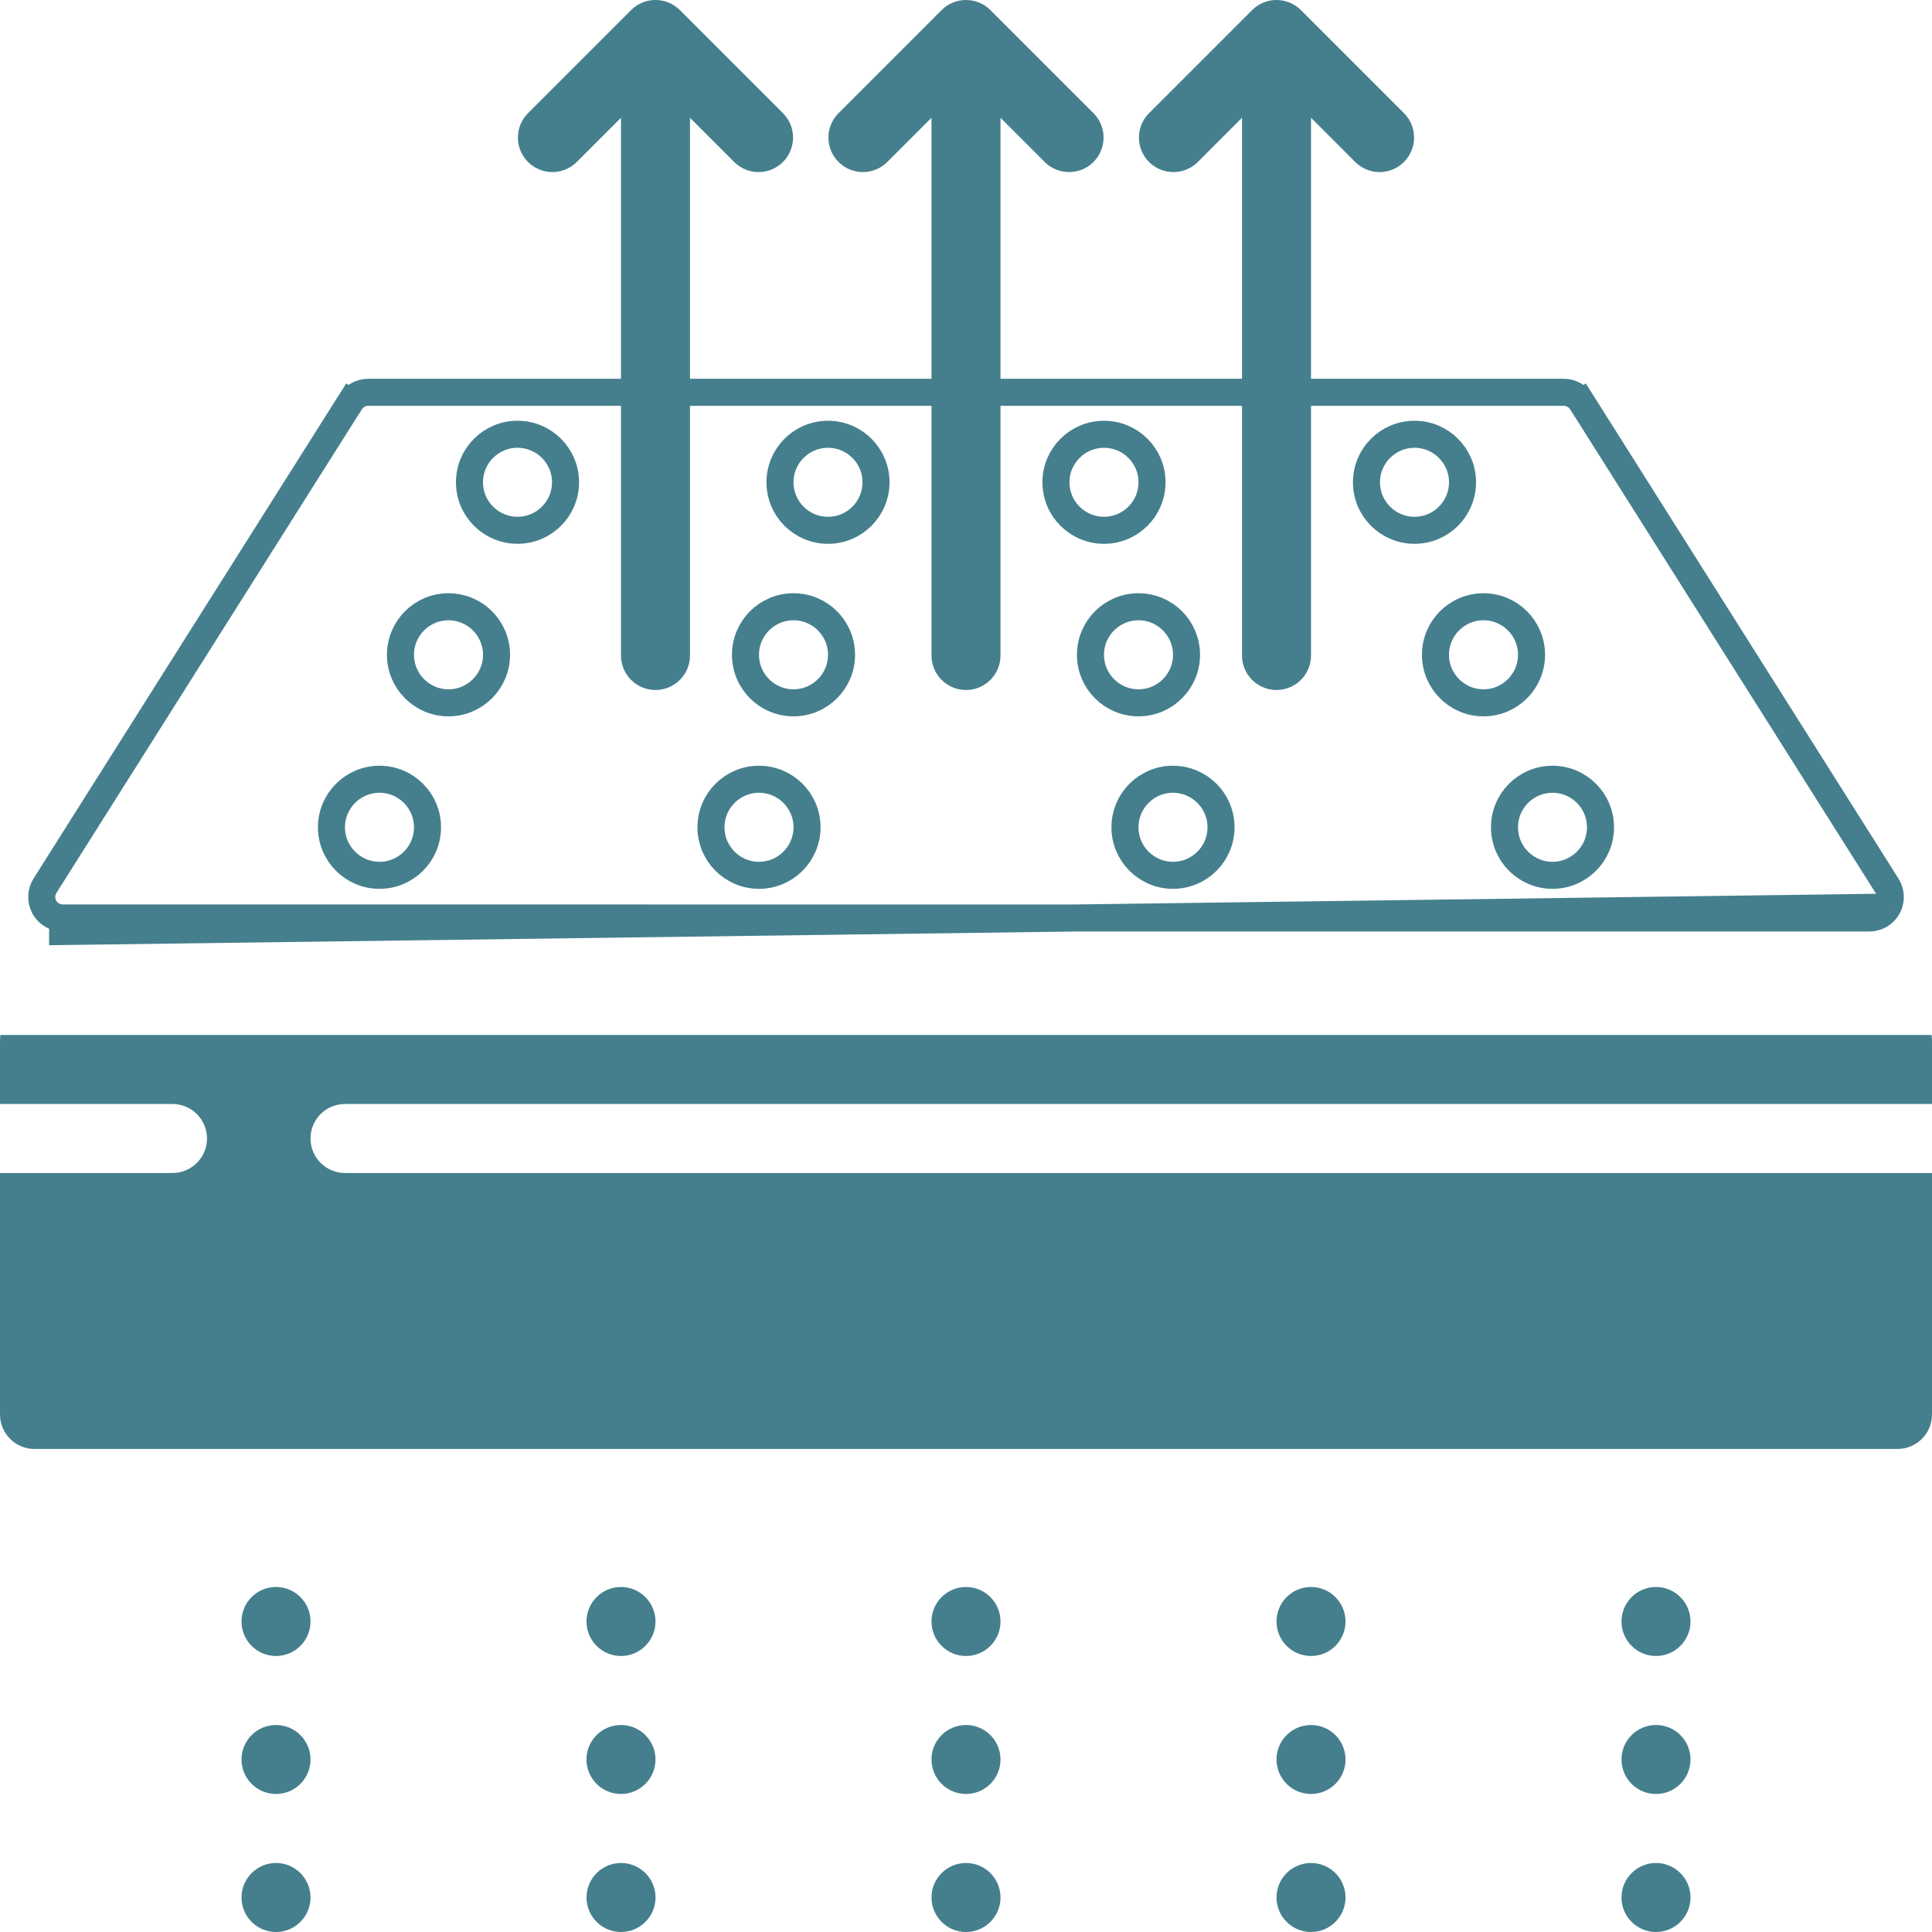 <svg xmlns="http://www.w3.org/2000/svg" fill="none" viewBox="0 0 50 50" height="50" width="50">
<g clip-path="url(#clip0_1_1240)">
<path fill="#457F8D" d="M7.143 42.857C7.636 42.857 8.036 42.457 8.036 41.964C8.036 41.471 7.636 41.071 7.143 41.071C6.65 41.071 6.25 41.471 6.25 41.964C6.25 42.457 6.65 42.857 7.143 42.857Z"></path>
<path fill="#457F8D" d="M7.143 46.428C7.636 46.428 8.036 46.029 8.036 45.535C8.036 45.042 7.636 44.643 7.143 44.643C6.65 44.643 6.25 45.042 6.25 45.535C6.25 46.029 6.65 46.428 7.143 46.428Z"></path>
<path fill="#457F8D" d="M7.143 50C7.636 50 8.036 49.6 8.036 49.107C8.036 48.614 7.636 48.214 7.143 48.214C6.65 48.214 6.25 48.614 6.25 49.107C6.25 49.6 6.65 50 7.143 50Z"></path>
<path fill="#457F8D" d="M16.071 42.857C16.564 42.857 16.964 42.457 16.964 41.964C16.964 41.471 16.564 41.071 16.071 41.071C15.578 41.071 15.178 41.471 15.178 41.964C15.178 42.457 15.578 42.857 16.071 42.857Z"></path>
<path fill="#457F8D" d="M16.071 46.428C16.564 46.428 16.964 46.029 16.964 45.535C16.964 45.042 16.564 44.643 16.071 44.643C15.578 44.643 15.178 45.042 15.178 45.535C15.178 46.029 15.578 46.428 16.071 46.428Z"></path>
<path fill="#457F8D" d="M16.072 50C16.565 50 16.965 49.6 16.965 49.107C16.965 48.614 16.565 48.214 16.072 48.214C15.579 48.214 15.179 48.614 15.179 49.107C15.179 49.6 15.579 50 16.072 50Z"></path>
<path fill="#457F8D" d="M25 42.857C25.493 42.857 25.893 42.457 25.893 41.964C25.893 41.471 25.493 41.071 25 41.071C24.507 41.071 24.107 41.471 24.107 41.964C24.107 42.457 24.507 42.857 25 42.857Z"></path>
<path fill="#457F8D" d="M25 46.428C25.493 46.428 25.893 46.029 25.893 45.535C25.893 45.042 25.493 44.643 25 44.643C24.507 44.643 24.107 45.042 24.107 45.535C24.107 46.029 24.507 46.428 25 46.428Z"></path>
<path fill="#457F8D" d="M25 50C25.493 50 25.893 49.6 25.893 49.107C25.893 48.614 25.493 48.214 25 48.214C24.507 48.214 24.107 48.614 24.107 49.107C24.107 49.6 24.507 50 25 50Z"></path>
<path fill="#457F8D" d="M33.929 42.857C34.422 42.857 34.822 42.457 34.822 41.964C34.822 41.471 34.422 41.071 33.929 41.071C33.436 41.071 33.036 41.471 33.036 41.964C33.036 42.457 33.436 42.857 33.929 42.857Z"></path>
<path fill="#457F8D" d="M33.929 46.428C34.422 46.428 34.822 46.029 34.822 45.535C34.822 45.042 34.422 44.643 33.929 44.643C33.436 44.643 33.036 45.042 33.036 45.535C33.036 46.029 33.436 46.428 33.929 46.428Z"></path>
<path fill="#457F8D" d="M33.929 50C34.422 50 34.822 49.6 34.822 49.107C34.822 48.614 34.422 48.214 33.929 48.214C33.436 48.214 33.036 48.614 33.036 49.107C33.036 49.6 33.436 50 33.929 50Z"></path>
<path fill="#457F8D" d="M42.857 42.857C43.35 42.857 43.75 42.457 43.75 41.964C43.75 41.471 43.35 41.071 42.857 41.071C42.364 41.071 41.964 41.471 41.964 41.964C41.964 42.457 42.364 42.857 42.857 42.857Z"></path>
<path fill="#457F8D" d="M42.857 46.428C43.35 46.428 43.75 46.029 43.75 45.535C43.75 45.042 43.35 44.643 42.857 44.643C42.364 44.643 41.964 45.042 41.964 45.535C41.964 46.029 42.364 46.428 42.857 46.428Z"></path>
<path fill="#457F8D" d="M42.857 50C43.35 50 43.75 49.6 43.75 49.107C43.75 48.614 43.35 48.214 42.857 48.214C42.364 48.214 41.964 48.614 41.964 49.107C41.964 49.6 42.364 50 42.857 50Z"></path>
<path stroke-width="0.7" stroke="#457F8D" d="M48.854 23.477L48.854 23.477C48.949 23.304 48.943 23.093 48.837 22.925L40.931 10.406L41.227 10.219L40.931 10.406C40.831 10.248 40.658 10.153 40.471 10.153L40.471 10.153L9.528 10.153H9.528C9.342 10.153 9.169 10.248 9.069 10.406L8.774 10.22L9.069 10.406L1.163 22.925C1.163 22.925 1.163 22.925 1.163 22.925C1.058 23.092 1.052 23.303 1.147 23.477C1.242 23.649 1.424 23.757 1.621 23.757C1.621 23.757 1.622 23.757 1.622 23.757M48.854 23.477L1.621 24.107L1.622 23.757M48.854 23.477C48.758 23.651 48.576 23.758 48.378 23.758M48.854 23.477L48.378 23.758M1.622 23.757L48.378 23.758M1.622 23.757L48.378 23.758M8.578 21.41C8.578 22.096 9.135 22.653 9.821 22.653C10.508 22.653 11.064 22.096 11.064 21.41C11.064 20.724 10.508 20.167 9.821 20.167C9.135 20.167 8.578 20.724 8.578 21.41ZM10.364 16.946C10.364 17.632 10.921 18.189 11.607 18.189C12.293 18.189 12.85 17.632 12.85 16.946C12.85 16.259 12.293 15.703 11.607 15.703C10.921 15.703 10.364 16.259 10.364 16.946ZM12.15 12.481C12.15 13.168 12.706 13.724 13.393 13.724C14.079 13.724 14.636 13.168 14.636 12.481C14.636 11.795 14.079 11.239 13.393 11.239C12.706 11.239 12.15 11.795 12.15 12.481ZM18.4 21.41C18.4 22.096 18.956 22.653 19.643 22.653C20.329 22.653 20.886 22.096 20.886 21.41C20.886 20.724 20.329 20.167 19.643 20.167C18.956 20.167 18.4 20.724 18.4 21.41ZM19.293 16.946C19.293 17.632 19.849 18.189 20.536 18.189C21.222 18.189 21.779 17.632 21.779 16.946C21.779 16.259 21.222 15.703 20.536 15.703C19.849 15.703 19.293 16.259 19.293 16.946ZM20.186 12.481C20.186 13.168 20.742 13.724 21.428 13.724C22.115 13.724 22.671 13.168 22.671 12.481C22.671 11.795 22.115 11.239 21.428 11.239C20.742 11.239 20.186 11.795 20.186 12.481ZM28.571 11.239C27.885 11.239 27.328 11.795 27.328 12.481C27.328 13.168 27.885 13.724 28.571 13.724C29.258 13.724 29.814 13.168 29.814 12.481C29.814 11.795 29.258 11.239 28.571 11.239ZM29.464 15.703C28.778 15.703 28.221 16.259 28.221 16.946C28.221 17.632 28.778 18.189 29.464 18.189C30.151 18.189 30.707 17.632 30.707 16.946C30.707 16.259 30.151 15.703 29.464 15.703ZM29.114 21.41C29.114 22.096 29.671 22.653 30.357 22.653C31.044 22.653 31.6 22.096 31.6 21.41C31.6 20.724 31.043 20.167 30.357 20.167C29.671 20.167 29.114 20.724 29.114 21.41ZM35.364 12.481C35.364 13.168 35.921 13.724 36.607 13.724C37.294 13.724 37.85 13.168 37.85 12.481C37.85 11.795 37.293 11.239 36.607 11.239C35.921 11.239 35.364 11.795 35.364 12.481ZM37.15 16.946C37.15 17.632 37.706 18.189 38.393 18.189C39.079 18.189 39.636 17.632 39.636 16.946C39.636 16.259 39.079 15.703 38.393 15.703C37.706 15.703 37.15 16.259 37.15 16.946ZM38.936 21.41C38.936 22.096 39.492 22.653 40.178 22.653C40.865 22.653 41.421 22.096 41.421 21.41C41.421 20.724 40.865 20.167 40.178 20.167C39.492 20.167 38.936 20.724 38.936 21.41Z"></path>
<path fill="#457F8D" d="M8.929 28.571H50V26.928C50 26.88 49.993 26.833 49.99 26.785H0.01C0.01 26.833 0 26.88 0 26.928V28.571H4.464C4.957 28.571 5.357 28.971 5.357 29.464C5.357 29.957 4.957 30.357 4.464 30.357H0V36.607C0 37.1 0.4 37.499 0.893 37.499H49.107C49.6 37.499 50 37.1 50 36.607V30.357H8.929C8.436 30.357 8.036 29.957 8.036 29.464C8.036 28.971 8.435 28.571 8.929 28.571Z" clip-rule="evenodd" fill-rule="evenodd"></path>
<path fill="#457F8D" d="M17.595 0.261C17.246 -0.087 16.681 -0.087 16.333 0.261L13.654 2.94C13.316 3.29 13.32 3.847 13.665 4.192C14.009 4.536 14.566 4.541 14.916 4.203L16.071 3.048V16.964C16.071 17.457 16.471 17.857 16.964 17.857C17.457 17.857 17.857 17.457 17.857 16.964V3.048L19.011 4.203C19.361 4.541 19.918 4.536 20.263 4.192C20.607 3.847 20.612 3.29 20.274 2.94L17.595 0.261Z" clip-rule="evenodd" fill-rule="evenodd"></path>
<path fill="#457F8D" d="M25.631 0.261C25.283 -0.087 24.717 -0.087 24.369 0.261L21.69 2.94C21.352 3.29 21.357 3.847 21.701 4.192C22.045 4.536 22.602 4.541 22.953 4.203L24.107 3.048V16.964C24.107 17.457 24.507 17.857 25 17.857C25.493 17.857 25.893 17.457 25.893 16.964V3.048L27.047 4.203C27.398 4.541 27.955 4.536 28.299 4.192C28.643 3.847 28.648 3.29 28.31 2.94L25.631 0.261Z" clip-rule="evenodd" fill-rule="evenodd"></path>
<path fill="#457F8D" d="M36.346 2.94L33.667 0.261C33.319 -0.087 32.754 -0.087 32.405 0.261L29.726 2.94C29.388 3.29 29.393 3.847 29.737 4.192C30.081 4.536 30.638 4.541 30.989 4.203L32.143 3.048V16.964C32.143 17.457 32.543 17.857 33.036 17.857C33.529 17.857 33.929 17.457 33.929 16.964V3.048L35.083 4.203C35.434 4.541 35.991 4.536 36.335 4.192C36.679 3.847 36.684 3.29 36.346 2.94Z" clip-rule="evenodd" fill-rule="evenodd"></path>
</g>
<defs>
<clipPath id="clip0_1_1240">
<rect fill="white" height="50" width="50"></rect>
</clipPath>
</defs>
</svg>
